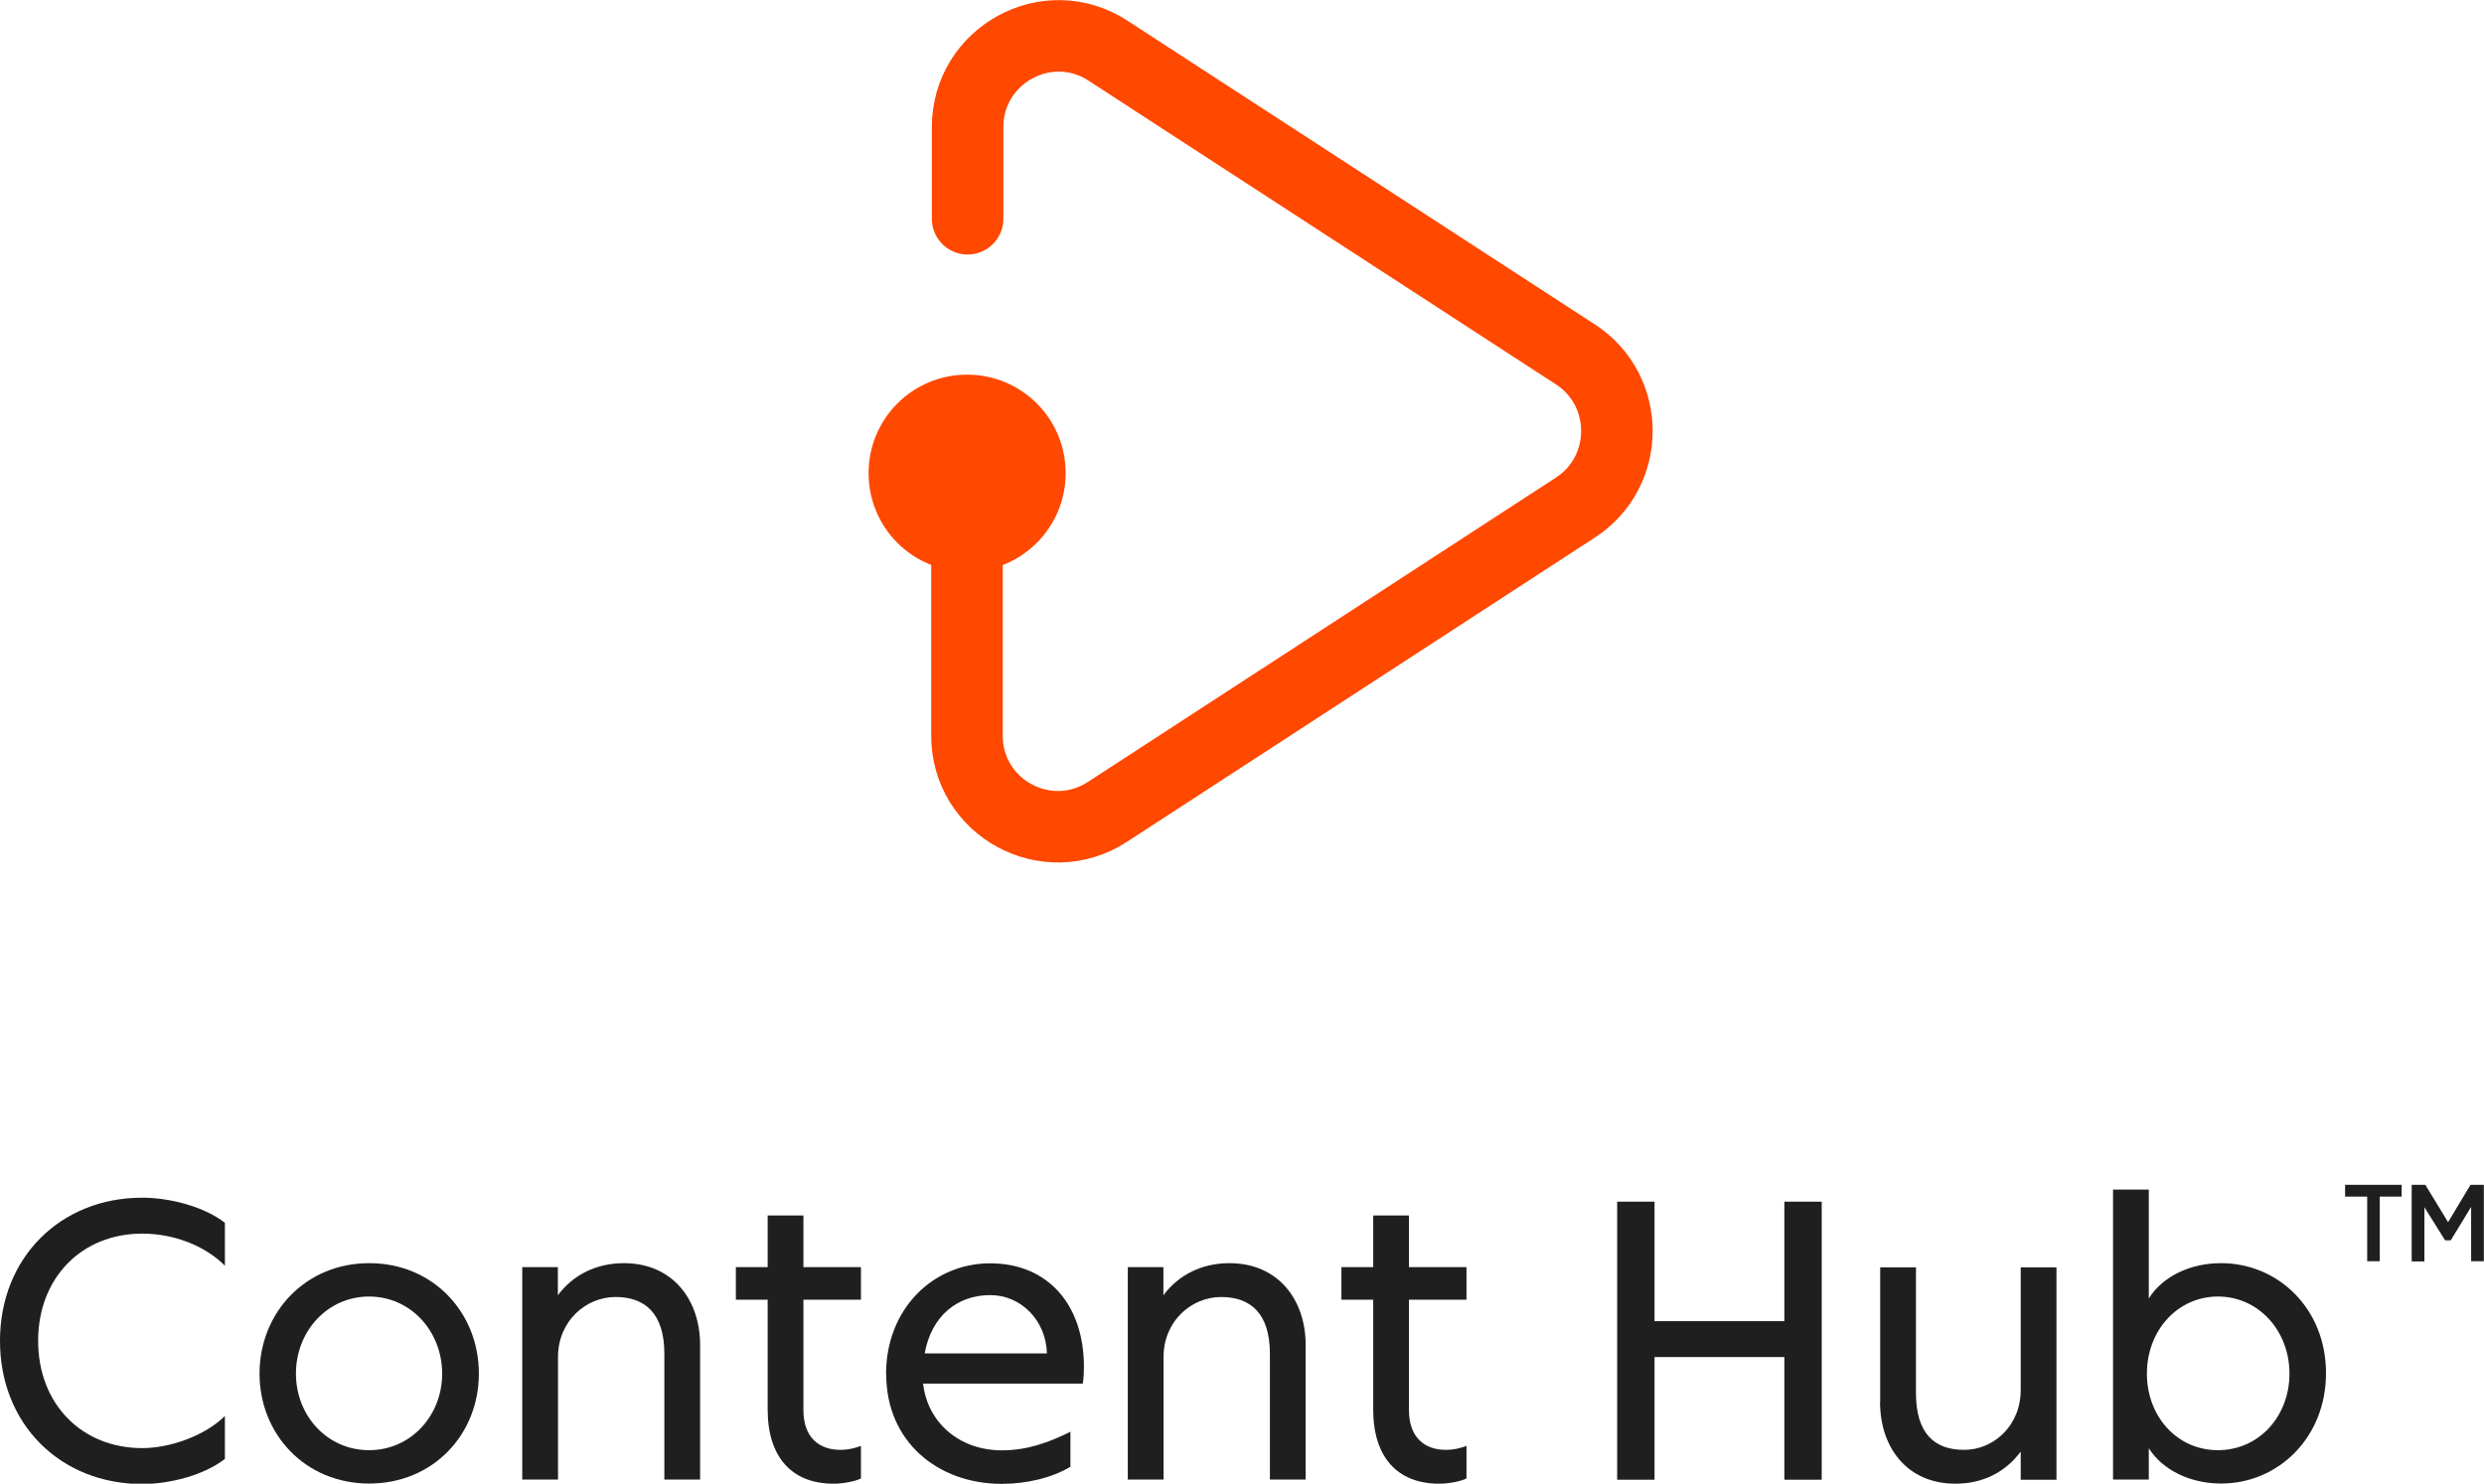 <?xml version="1.0" encoding="UTF-8"?> <svg xmlns="http://www.w3.org/2000/svg" id="Current" viewBox="0 0 156.29 93.38"><defs><style> .cls-1 { fill: none; stroke: #ff4800; stroke-linecap: round; stroke-linejoin: round; stroke-width: 4.5px; } .cls-2 { fill: #ff4800; } .cls-3 { fill: #1f1f1f; } </style></defs><g><path class="cls-3" d="M0,84.38c0-5.22,3.8-9,8.95-9,1.72,0,3.88.55,5.2,1.58v2.7c-1.27-1.28-3.25-2.02-5.2-2.02-3.8,0-6.55,2.77-6.55,6.75s2.75,6.75,6.55,6.75c1.78,0,3.97-.8,5.2-2.02v2.7c-1.32,1.03-3.47,1.58-5.2,1.58-5.15,0-8.95-3.77-8.95-9Z"></path><path class="cls-3" d="M16.33,86.45c0-3.82,2.87-6.95,6.9-6.95s6.9,3.12,6.9,6.95-2.88,6.92-6.9,6.92-6.9-3.1-6.9-6.92ZM27.82,86.45c0-2.65-1.97-4.85-4.6-4.85s-4.6,2.2-4.6,4.85,1.97,4.82,4.6,4.82,4.6-2.17,4.6-4.82Z"></path><path class="cls-3" d="M32.85,79.75h2.25v1.77c.98-1.32,2.47-2.02,4.15-2.02,3.07,0,4.8,2.3,4.8,5.15v8.47h-2.25v-7.92c0-2.52-1.2-3.57-3.07-3.57s-3.62,1.52-3.62,3.77v7.72h-2.25v-13.37Z"></path><path class="cls-3" d="M48.3,88.7v-6.9h-2v-2.05h2v-3.25h2.25v3.25h3.62v2.05h-3.62v6.95c0,1.75,1.02,2.5,2.32,2.5.5,0,.9-.1,1.3-.25v2.05c-.4.2-1.17.33-1.72.33-2.67,0-4.15-1.72-4.15-4.67Z"></path><path class="cls-3" d="M55.75,86.48c0-4.1,2.95-6.97,6.55-6.97s5.9,2.57,5.9,6.52c0,.35-.02.72-.07,1.05h-10.05c.28,2.47,2.3,4.2,4.95,4.2,1.62,0,2.97-.5,4.32-1.17v2.2c-1.17.72-2.82,1.08-4.32,1.08-4.02,0-7.27-2.65-7.27-6.9ZM65.87,85.18c-.05-2.05-1.6-3.67-3.57-3.67-2.07,0-3.7,1.32-4.12,3.67h7.7Z"></path><path class="cls-3" d="M70.95,79.75h2.25v1.77c.98-1.32,2.47-2.02,4.15-2.02,3.07,0,4.8,2.3,4.8,5.15v8.47h-2.25v-7.92c0-2.52-1.2-3.57-3.07-3.57s-3.62,1.52-3.62,3.77v7.72h-2.25v-13.37Z"></path><path class="cls-3" d="M86.4,88.7v-6.9h-2v-2.05h2v-3.25h2.25v3.25h3.62v2.05h-3.62v6.95c0,1.75,1.02,2.5,2.32,2.5.5,0,.9-.1,1.3-.25v2.05c-.4.2-1.17.33-1.72.33-2.67,0-4.15-1.72-4.15-4.67Z"></path><path class="cls-3" d="M101.75,75.63h2.35v7.52h8.17v-7.52h2.35v17.5h-2.35v-7.72h-8.17v7.72h-2.35v-17.5Z"></path><path class="cls-3" d="M118.3,88.23v-8.47h2.25v7.92c0,2.52,1.15,3.57,3.02,3.57s3.57-1.52,3.57-3.77v-7.72h2.25v13.37h-2.25v-1.77c-.98,1.32-2.42,2.02-4.1,2.02-3.07,0-4.75-2.3-4.75-5.15Z"></path><path class="cls-3" d="M135.2,91.15v1.97h-2.25v-18.25h2.25v6.85c.88-1.4,2.62-2.22,4.55-2.22,3.57,0,6.6,2.85,6.6,6.92s-3.02,6.95-6.6,6.95c-1.92,0-3.67-.83-4.55-2.22ZM144.05,86.45c0-2.7-1.95-4.85-4.5-4.85s-4.47,2.15-4.47,4.85,1.9,4.82,4.47,4.82,4.5-2.12,4.5-4.82Z"></path><path class="cls-3" d="M148.93,75.31h-1.38v-.74h3.56v.74h-1.38v4.07h-.79v-4.07ZM151.74,74.57h.86l1.43,2.35,1.41-2.35h.84v4.81h-.8v-3.42l-1.28,2.1h-.36l-1.3-2.08v3.41h-.8v-4.81Z"></path></g><g><path class="cls-1" d="M60.84,27.14v19.15c0,4.56,5.03,7.29,8.85,4.8l29.44-19.15c3.47-2.26,3.47-7.37,0-9.63L69.73,3.2c-3.82-2.5-8.85.27-8.85,4.8v5.77"></path><path class="cls-2" d="M60.85,35.98c3.42,0,6.2-2.77,6.2-6.2s-2.77-6.2-6.2-6.2-6.2,2.77-6.2,6.2,2.77,6.2,6.2,6.2Z"></path></g></svg> 